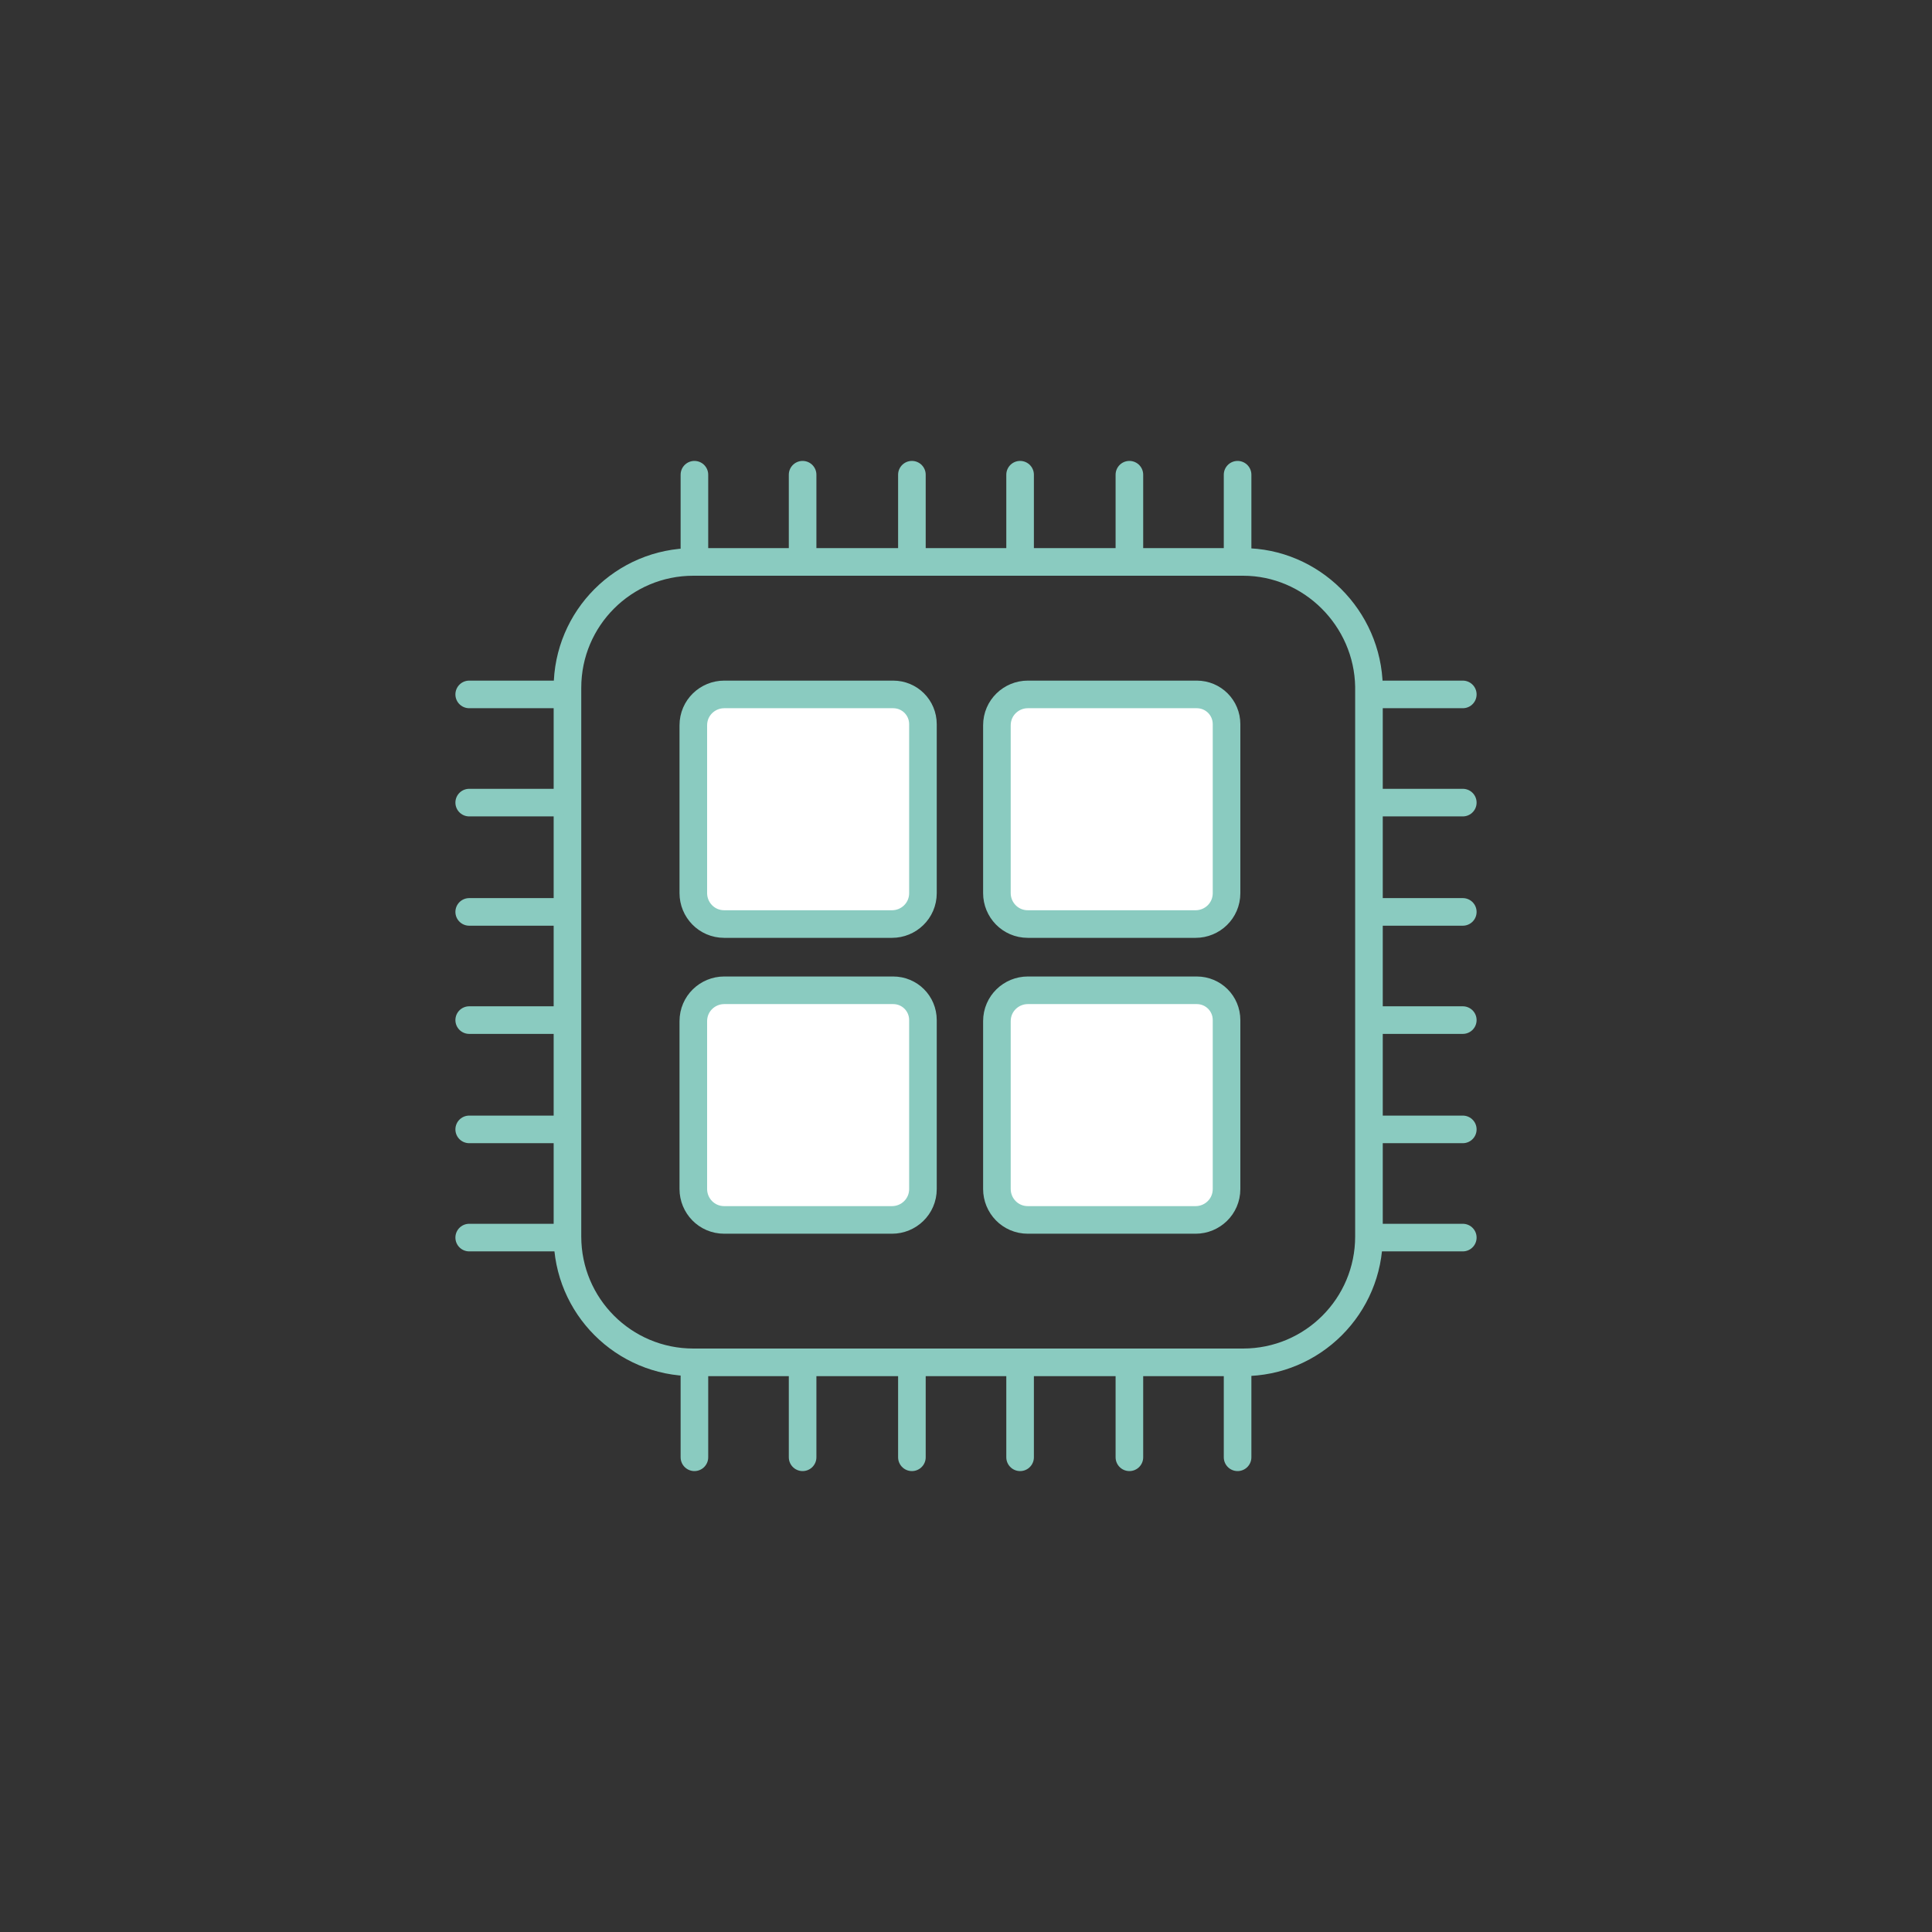 <?xml version="1.0" encoding="UTF-8"?>
<!-- Generator: Adobe Illustrator 28.0.0, SVG Export Plug-In . SVG Version: 6.00 Build 0)  -->
<svg xmlns="http://www.w3.org/2000/svg" xmlns:xlink="http://www.w3.org/1999/xlink" version="1.1" id="Ebene_1" x="0px" y="0px" viewBox="0 0 175 175" style="enable-background:new 0 0 175 175;" xml:space="preserve">
<rect x="0" y="0" width="175" height="175" fill="#333333" stroke="none"/>
<style type="text/css">
	.st0{fill:none;stroke:#8ACBC0;stroke-width:2.5;stroke-linecap:round;stroke-linejoin:round;}
	.st1{fill:#FFFFFF;stroke:#8ACBC0;stroke-width:2.5;stroke-linecap:round;stroke-linejoin:round;}
	.st2{display:none;}
	.st3{display:inline;fill:#FFFFFF;stroke:#8ACBC0;stroke-width:2.5;stroke-linecap:round;stroke-linejoin:round;}
	.st4{display:inline;fill:none;stroke:#8ACBC0;stroke-width:2.5;stroke-linecap:round;stroke-linejoin:round;}
	.st5{display:inline;fill:#FFFFFF;stroke:#575756;stroke-width:2.5;stroke-linecap:round;stroke-linejoin:round;}
	
		.st6{display:inline;fill:#FFFFFF;stroke:#8ACBC0;stroke-width:2.5;stroke-linecap:round;stroke-linejoin:round;stroke-miterlimit:10;}
</style>
<g>
	<path class="st0" d="M112.6,50.9H62.8c-6.3,0-11.4,5.1-11.4,11.4V112c0,6.3,5.1,11.4,11.4,11.4h49.8c6.3,0,11.4-5.1,11.4-11.4V62.2   C123.9,56,118.8,50.9,112.6,50.9L112.6,50.9z"></path>
	<path class="st1" d="M80.9,62.9H65.6c-1.5,0-2.8,1.2-2.8,2.8v15.2c0,1.5,1.2,2.8,2.8,2.8h15.2c1.5,0,2.8-1.2,2.8-2.8V65.6   C83.6,64.1,82.4,62.9,80.9,62.9L80.9,62.9z"></path>
	<path class="st1" d="M108.4,62.9H93.1c-1.5,0-2.8,1.2-2.8,2.8v15.2c0,1.5,1.2,2.8,2.8,2.8h15.2c1.5,0,2.8-1.2,2.8-2.8V65.6   C111.1,64.1,109.9,62.9,108.4,62.9L108.4,62.9z"></path>
	<path class="st1" d="M80.9,89.7H65.6c-1.5,0-2.8,1.2-2.8,2.8v15.2c0,1.5,1.2,2.8,2.8,2.8h15.2c1.5,0,2.8-1.2,2.8-2.8V92.4   C83.6,90.9,82.4,89.7,80.9,89.7L80.9,89.7z"></path>
	<path class="st1" d="M108.4,89.7H93.1c-1.5,0-2.8,1.2-2.8,2.8v15.2c0,1.5,1.2,2.8,2.8,2.8h15.2c1.5,0,2.8-1.2,2.8-2.8V92.4   C111.1,90.9,109.9,89.7,108.4,89.7L108.4,89.7z"></path>
	<line class="st0" x1="50.4" y1="62.9" x2="42.5" y2="62.9"></line>
	<line class="st0" x1="50.4" y1="72.7" x2="42.5" y2="72.7"></line>
	<line class="st0" x1="50.4" y1="82.6" x2="42.5" y2="82.6"></line>
	<line class="st0" x1="50.4" y1="92.4" x2="42.5" y2="92.4"></line>
	<line class="st0" x1="50.4" y1="102.3" x2="42.5" y2="102.3"></line>
	<line class="st0" x1="50.4" y1="112.1" x2="42.5" y2="112.1"></line>
	<line class="st0" x1="132.5" y1="62.9" x2="124.6" y2="62.9"></line>
	<line class="st0" x1="132.5" y1="72.7" x2="124.6" y2="72.7"></line>
	<line class="st0" x1="132.5" y1="82.6" x2="124.6" y2="82.6"></line>
	<line class="st0" x1="132.5" y1="92.4" x2="124.6" y2="92.4"></line>
	<line class="st0" x1="132.5" y1="102.3" x2="124.6" y2="102.3"></line>
	<line class="st0" x1="132.5" y1="112.1" x2="124.6" y2="112.1"></line>
	<line class="st0" x1="112.1" y1="50.7" x2="112.1" y2="43"></line>
	<line class="st0" x1="102.3" y1="50.7" x2="102.3" y2="43"></line>
	<line class="st0" x1="92.4" y1="50.7" x2="92.4" y2="43"></line>
	<line class="st0" x1="82.6" y1="50.7" x2="82.6" y2="43"></line>
	<line class="st0" x1="72.7" y1="50.7" x2="72.7" y2="43"></line>
	<line class="st0" x1="62.9" y1="50.7" x2="62.9" y2="43"></line>
	<line class="st0" x1="112.1" y1="132" x2="112.1" y2="124.3"></line>
	<line class="st0" x1="102.3" y1="132" x2="102.3" y2="124.3"></line>
	<line class="st0" x1="92.4" y1="132" x2="92.4" y2="124.3"></line>
	<line class="st0" x1="82.6" y1="132" x2="82.6" y2="124.3"></line>
	<line class="st0" x1="72.7" y1="132" x2="72.7" y2="124.3"></line>
	<line class="st0" x1="62.9" y1="132" x2="62.9" y2="124.3"></line>
</g>
<g class="st2">
	<path class="st3" d="M117.6,43.6H57.4c-7.6,0-13.8,6.2-13.8,13.8v60.2c0,7.6,6.2,13.8,13.8,13.8h60.2c7.6,0,13.8-6.2,13.8-13.8   V57.4C131.4,49.8,125.2,43.6,117.6,43.6L117.6,43.6z"></path>
	<line class="st4" x1="92.2" y1="87.5" x2="82.8" y2="87.5"></line>
	<line class="st4" x1="92.2" y1="87.5" x2="82.8" y2="87.5"></line>
	<line class="st4" x1="92.2" y1="87.5" x2="82.8" y2="87.5"></line>
	<line class="st4" x1="92.2" y1="87.5" x2="82.8" y2="87.5"></line>
	<line class="st4" x1="92.2" y1="87.5" x2="82.8" y2="87.5"></line>
	<line class="st4" x1="92.2" y1="87.5" x2="82.8" y2="87.5"></line>
	<line class="st4" x1="92.2" y1="87.5" x2="82.8" y2="87.5"></line>
	<line class="st4" x1="92.2" y1="87.5" x2="82.8" y2="87.5"></line>
	<line class="st4" x1="92.2" y1="87.5" x2="82.8" y2="87.5"></line>
	<line class="st4" x1="92.2" y1="87.5" x2="82.8" y2="87.5"></line>
	<line class="st4" x1="92.2" y1="87.5" x2="82.8" y2="87.5"></line>
	<line class="st4" x1="92.2" y1="87.5" x2="82.8" y2="87.5"></line>
	<line class="st4" x1="87.5" y1="92.2" x2="87.5" y2="82.8"></line>
	<line class="st4" x1="87.5" y1="92.2" x2="87.5" y2="82.8"></line>
	<line class="st4" x1="87.5" y1="92.2" x2="87.5" y2="82.8"></line>
	<line class="st4" x1="87.5" y1="92.2" x2="87.5" y2="82.8"></line>
	<line class="st4" x1="87.5" y1="92.2" x2="87.5" y2="82.8"></line>
	<line class="st4" x1="87.5" y1="92.2" x2="87.5" y2="82.8"></line>
	<line class="st4" x1="87.5" y1="92.2" x2="87.5" y2="82.8"></line>
	<line class="st4" x1="87.5" y1="92.2" x2="87.5" y2="82.8"></line>
	<line class="st4" x1="87.5" y1="92.2" x2="87.5" y2="82.8"></line>
	<line class="st4" x1="87.5" y1="92.2" x2="87.5" y2="82.8"></line>
	<line class="st4" x1="87.5" y1="92.2" x2="87.5" y2="82.8"></line>
	<line class="st4" x1="87.5" y1="92.2" x2="87.5" y2="82.8"></line>
	<path class="st5" d="M115.6,92.4l6.1,0.1l0.1-9.4l-6.1-0.1c-0.7-4.2-2.3-8.3-4.8-11.9l4.4-4.3l-6.6-6.7l-4.4,4.3   c-3.6-2.6-7.6-4.3-11.8-5l0.1-6.1l-9.4-0.1L83,59.3c-4.2,0.7-8.3,2.3-11.9,4.8l-4.3-4.4l-6.7,6.6l4.3,4.4c-2.6,3.6-4.3,7.6-5,11.8   l-6.1-0.1l-0.1,9.4l6.1,0.1c0.7,4.2,2.3,8.3,4.8,11.9l-4.4,4.3l6.6,6.7l4.4-4.3c3.6,2.6,7.6,4.3,11.8,5l-0.1,6.1l9.4,0.1l0.1-6.1   c4.2-0.7,8.3-2.3,11.9-4.8l4.3,4.4l6.7-6.6l-4.3-4.4C113.2,100.7,114.8,96.6,115.6,92.4L115.6,92.4z M98.8,98.9   c-6.3,6.2-16.5,6.1-22.7-0.2c-6.2-6.3-6.1-16.5,0.2-22.7c6.3-6.2,16.5-6.1,22.7,0.2C105.2,82.6,105.1,92.7,98.8,98.9z"></path>
</g>
<g class="st2">
	<path class="st3" d="M55.4,41.9h95.8c3.4,0,6.1,2.8,6.1,6.1v61.3c0,3.4-2.8,6.1-6.1,6.1H55.4c-3.4,0-6.1-2.8-6.1-6.1V48   C49.3,44.6,52,41.9,55.4,41.9z"></path>
	<path class="st3" d="M148.1,48.3H57.6c-1,0-1.9,0.8-1.9,1.7v53H150v-53C150,49.1,149.2,48.3,148.1,48.3L148.1,48.3z"></path>
	<line class="st4" x1="85" y1="103.1" x2="120.7" y2="103.1"></line>
	<path class="st3" d="M49,111.2c0,3.9,3.2,7.1,7.1,7.1h93.7c3.9,0,7.1-3.2,7.1-7.1V103H49V111.2z"></path>
	<path class="st4" d="M149.8,41.9H56.1c-3.9,0-7.1,3.2-7.1,7.1v54h108V49C157,45.1,153.8,41.9,149.8,41.9L149.8,41.9z"></path>
	<path class="st3" d="M115.9,127.4v-9.1H90v9.1c0,2.7-2.2,4.9-4.9,4.9h35.7C118.1,132.3,115.9,130.2,115.9,127.4z"></path>
	<polyline class="st3" points="75.5,75.8 84.6,75.8 88.6,85.9 91.5,75.8 94.3,65.6 98.3,75.8 101.3,75.8 104.3,75.8 108.3,85.9    111.1,75.8 113.9,65.6 122.8,75.8 131.9,75.8  "></polyline>
	
		<rect x="33" y="121.4" transform="matrix(0.707 -0.707 0.707 0.707 -75.434 67.199)" class="st3" width="20.8" height="6.6"></rect>
	
		<rect x="33" y="121.4" transform="matrix(0.707 -0.707 0.707 0.707 -75.434 67.199)" class="st3" width="20.8" height="6.6"></rect>
	<path class="st3" d="M18.9,149.1L18.9,149.1c-1.7-1.7-1.7-4.4,0-6.1L34,127.9c0.8-0.8,2.2-0.8,3,0l3.1,3.1c0.8,0.8,0.8,2.2,0,3   L25,149.1C23.3,150.8,20.6,150.8,18.9,149.1L18.9,149.1z"></path>
	<path class="st3" d="M18.9,149.1L18.9,149.1c-1.7-1.7-1.7-4.4,0-6.1L34,127.9c0.8-0.8,2.2-0.8,3,0l3.1,3.1c0.8,0.8,0.8,2.2,0,3   L25,149.1C23.3,150.8,20.6,150.8,18.9,149.1L18.9,149.1z"></path>
	<circle class="st3" cx="57.7" cy="110.4" r="23.5"></circle>
	<path class="st3" d="M45,123c7,7,18.3,7,25.3,0c7-7,7-18.3,0-25.3c-7-7-18.3-7-25.3,0C38.1,104.7,38.1,116.1,45,123L45,123z"></path>
	<circle class="st3" cx="57.7" cy="110.4" r="23.5"></circle>
	<path class="st3" d="M45,123c7,7,18.3,7,25.3,0c7-7,7-18.3,0-25.3c-7-7-18.3-7-25.3,0C38.1,104.7,38.1,116.1,45,123L45,123z"></path>
	<polyline class="st6" points="65.5,103.1 55.7,119.1 48.5,111.4  "></polyline>
</g>
</svg>
